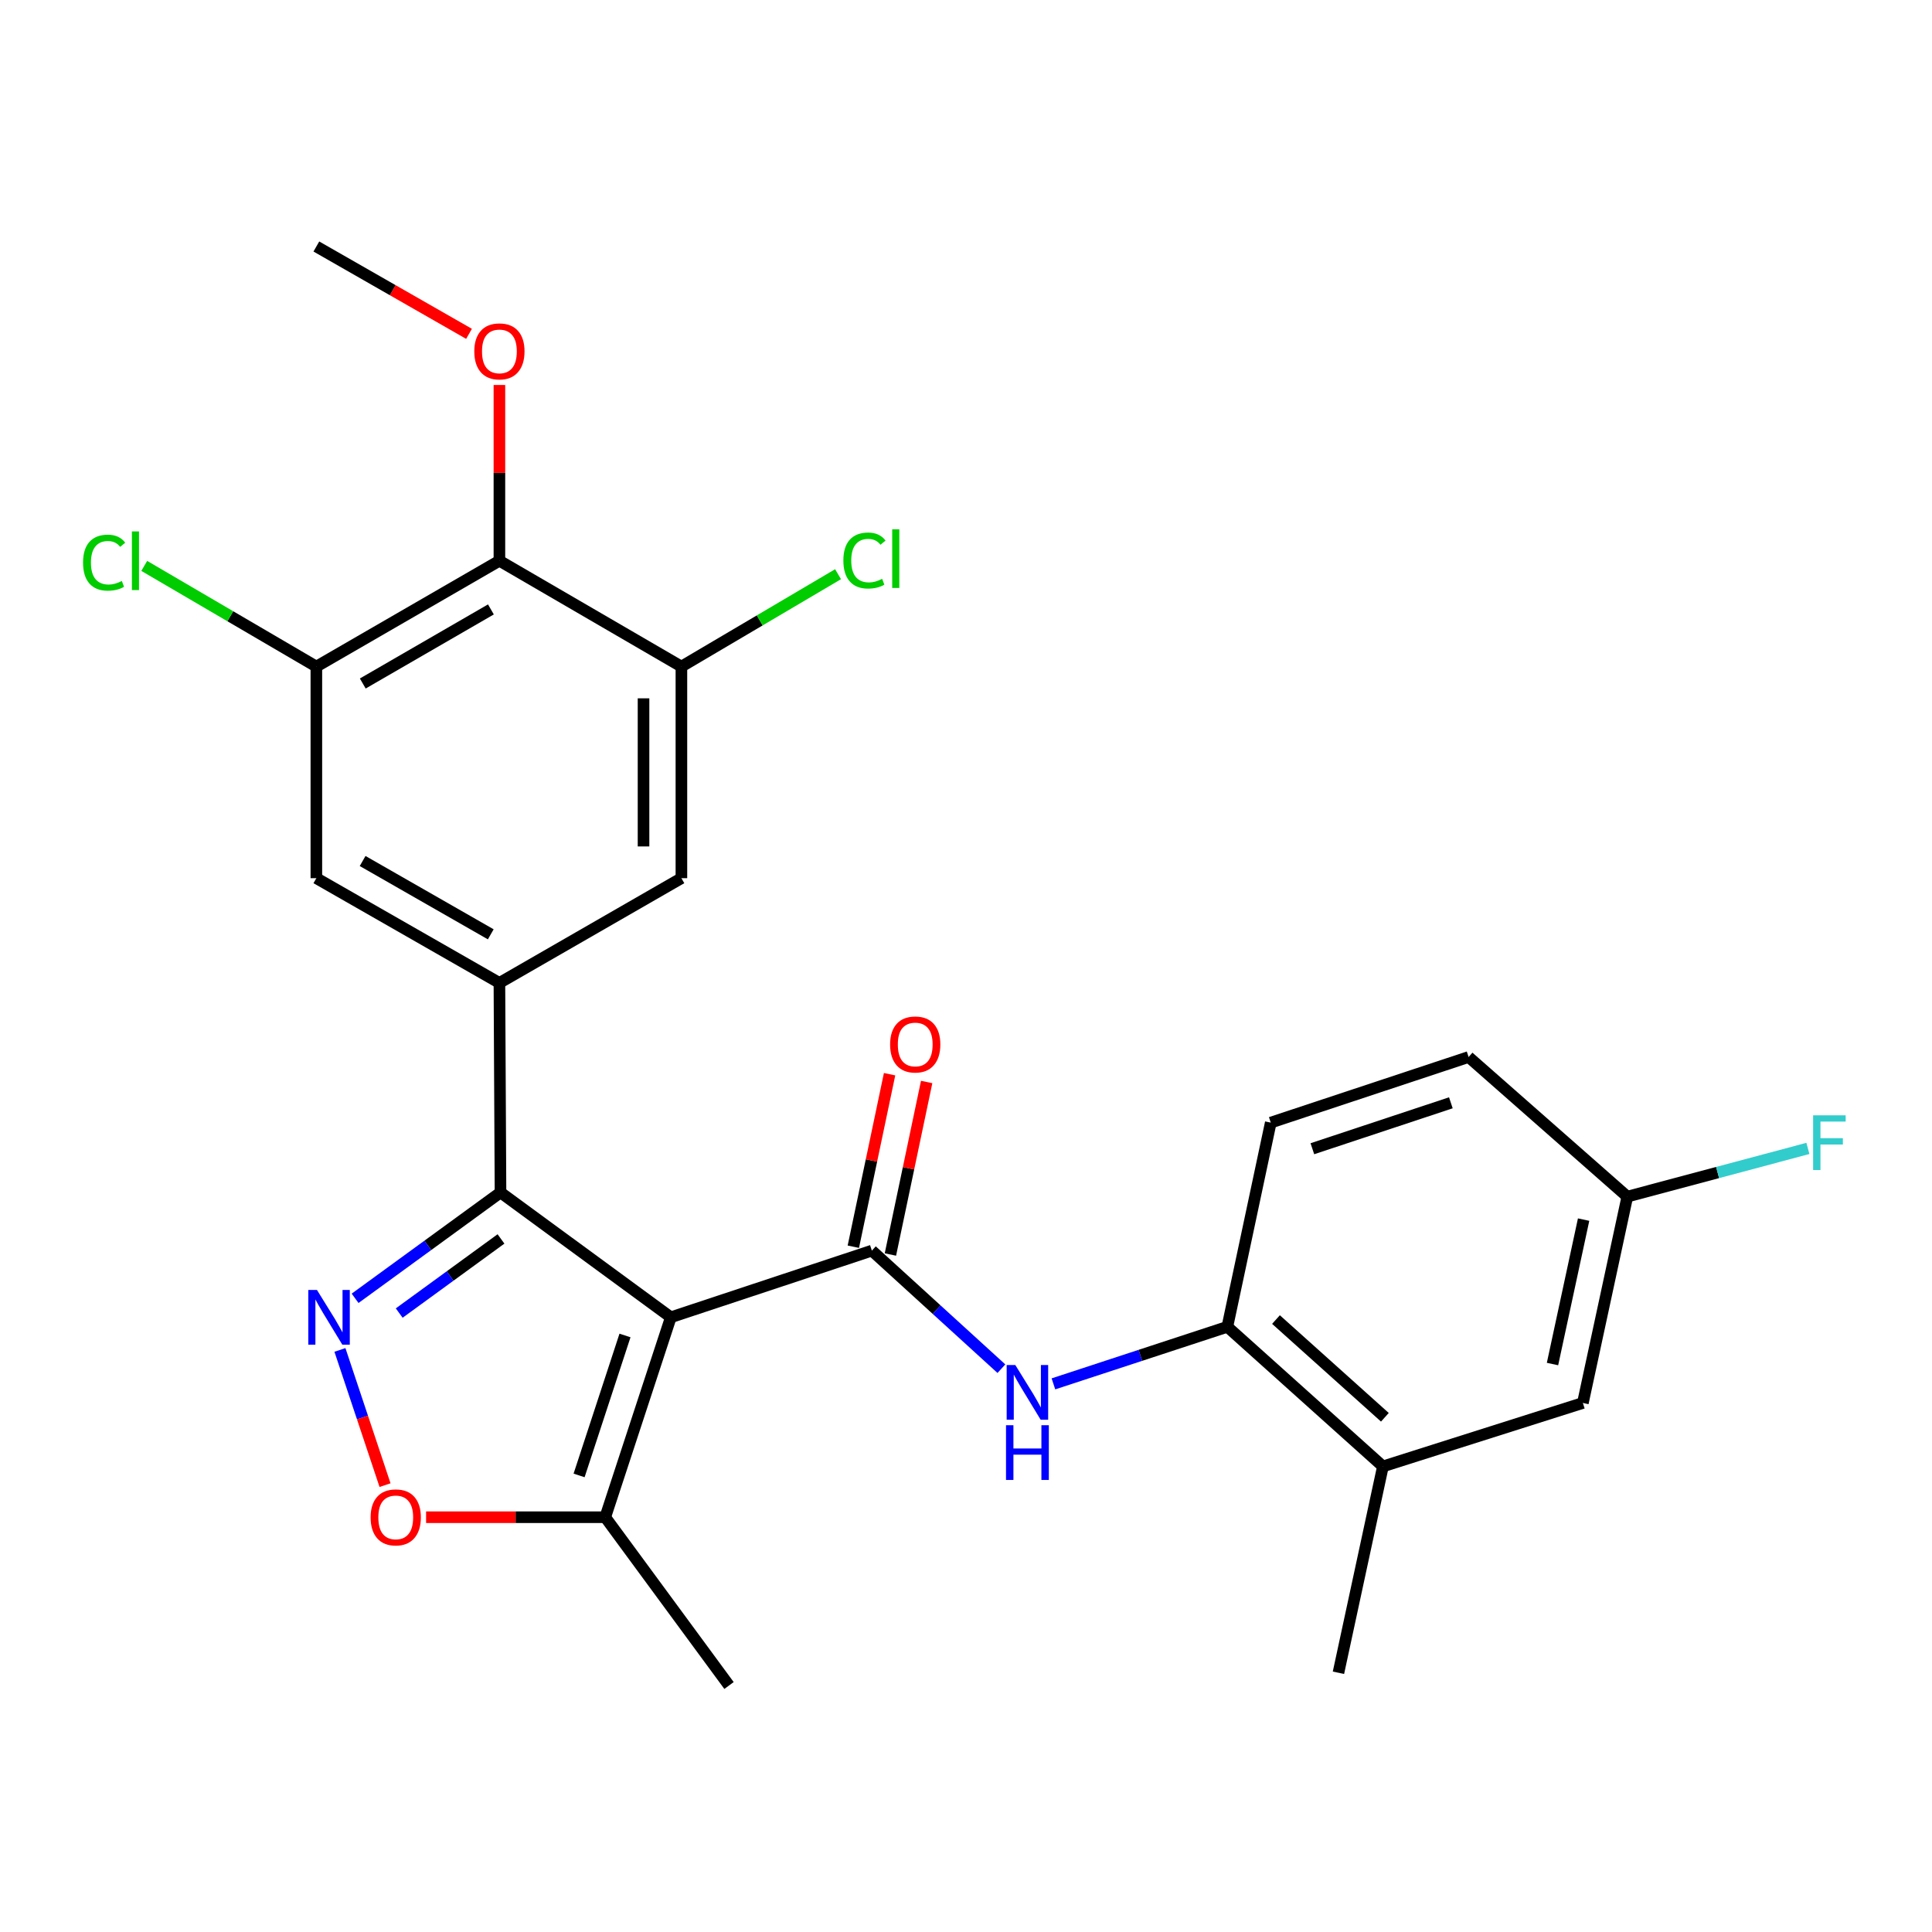 <?xml version='1.0' encoding='iso-8859-1'?>
<svg version='1.1' baseProfile='full'
              xmlns='http://www.w3.org/2000/svg'
                      xmlns:rdkit='http://www.rdkit.org/xml'
                      xmlns:xlink='http://www.w3.org/1999/xlink'
                  xml:space='preserve'
width='1000px' height='1000px' viewBox='0 0 1000 1000'>
<!-- END OF HEADER -->
<rect style='opacity:1.0;fill:#FFFFFF;stroke:none' width='1000' height='1000' x='0' y='0'> </rect>
<path class='bond-0' d='M 347.217,681.827 L 451.278,647.318' style='fill:none;fill-rule:evenodd;stroke:#000000;stroke-width:6px;stroke-linecap:butt;stroke-linejoin:miter;stroke-opacity:1' />
<path class='bond-1' d='M 347.217,681.827 L 259.059,617.199' style='fill:none;fill-rule:evenodd;stroke:#000000;stroke-width:6px;stroke-linecap:butt;stroke-linejoin:miter;stroke-opacity:1' />
<path class='bond-6' d='M 347.217,681.827 L 313.274,785.311' style='fill:none;fill-rule:evenodd;stroke:#000000;stroke-width:6px;stroke-linecap:butt;stroke-linejoin:miter;stroke-opacity:1' />
<path class='bond-6' d='M 323.494,691.239 L 299.735,763.678' style='fill:none;fill-rule:evenodd;stroke:#000000;stroke-width:6px;stroke-linecap:butt;stroke-linejoin:miter;stroke-opacity:1' />
<path class='bond-5' d='M 451.278,647.318 L 484.802,677.875' style='fill:none;fill-rule:evenodd;stroke:#000000;stroke-width:6px;stroke-linecap:butt;stroke-linejoin:miter;stroke-opacity:1' />
<path class='bond-5' d='M 484.802,677.875 L 518.326,708.432' style='fill:none;fill-rule:evenodd;stroke:#0000FF;stroke-width:6px;stroke-linecap:butt;stroke-linejoin:miter;stroke-opacity:1' />
<path class='bond-14' d='M 460.873,649.334 L 470.255,604.686' style='fill:none;fill-rule:evenodd;stroke:#000000;stroke-width:6px;stroke-linecap:butt;stroke-linejoin:miter;stroke-opacity:1' />
<path class='bond-14' d='M 470.255,604.686 L 479.637,560.037' style='fill:none;fill-rule:evenodd;stroke:#FF0000;stroke-width:6px;stroke-linecap:butt;stroke-linejoin:miter;stroke-opacity:1' />
<path class='bond-14' d='M 441.684,645.302 L 451.067,600.653' style='fill:none;fill-rule:evenodd;stroke:#000000;stroke-width:6px;stroke-linecap:butt;stroke-linejoin:miter;stroke-opacity:1' />
<path class='bond-14' d='M 451.067,600.653 L 460.449,556.005' style='fill:none;fill-rule:evenodd;stroke:#FF0000;stroke-width:6px;stroke-linecap:butt;stroke-linejoin:miter;stroke-opacity:1' />
<path class='bond-2' d='M 259.059,617.199 L 221.429,644.603' style='fill:none;fill-rule:evenodd;stroke:#000000;stroke-width:6px;stroke-linecap:butt;stroke-linejoin:miter;stroke-opacity:1' />
<path class='bond-2' d='M 221.429,644.603 L 183.798,672.007' style='fill:none;fill-rule:evenodd;stroke:#0000FF;stroke-width:6px;stroke-linecap:butt;stroke-linejoin:miter;stroke-opacity:1' />
<path class='bond-2' d='M 259.313,641.27 L 232.971,660.453' style='fill:none;fill-rule:evenodd;stroke:#000000;stroke-width:6px;stroke-linecap:butt;stroke-linejoin:miter;stroke-opacity:1' />
<path class='bond-2' d='M 232.971,660.453 L 206.63,679.636' style='fill:none;fill-rule:evenodd;stroke:#0000FF;stroke-width:6px;stroke-linecap:butt;stroke-linejoin:miter;stroke-opacity:1' />
<path class='bond-3' d='M 259.059,617.199 L 258.493,508.758' style='fill:none;fill-rule:evenodd;stroke:#000000;stroke-width:6px;stroke-linecap:butt;stroke-linejoin:miter;stroke-opacity:1' />
<path class='bond-26' d='M 175.947,698.714 L 187.621,733.712' style='fill:none;fill-rule:evenodd;stroke:#0000FF;stroke-width:6px;stroke-linecap:butt;stroke-linejoin:miter;stroke-opacity:1' />
<path class='bond-26' d='M 187.621,733.712 L 199.295,768.709' style='fill:none;fill-rule:evenodd;stroke:#FF0000;stroke-width:6px;stroke-linecap:butt;stroke-linejoin:miter;stroke-opacity:1' />
<path class='bond-10' d='M 258.493,508.758 L 352.696,454.543' style='fill:none;fill-rule:evenodd;stroke:#000000;stroke-width:6px;stroke-linecap:butt;stroke-linejoin:miter;stroke-opacity:1' />
<path class='bond-11' d='M 258.493,508.758 L 163.745,454.543' style='fill:none;fill-rule:evenodd;stroke:#000000;stroke-width:6px;stroke-linecap:butt;stroke-linejoin:miter;stroke-opacity:1' />
<path class='bond-11' d='M 254.019,483.607 L 187.695,445.657' style='fill:none;fill-rule:evenodd;stroke:#000000;stroke-width:6px;stroke-linecap:butt;stroke-linejoin:miter;stroke-opacity:1' />
<path class='bond-4' d='M 220.545,785.311 L 266.909,785.311' style='fill:none;fill-rule:evenodd;stroke:#FF0000;stroke-width:6px;stroke-linecap:butt;stroke-linejoin:miter;stroke-opacity:1' />
<path class='bond-4' d='M 266.909,785.311 L 313.274,785.311' style='fill:none;fill-rule:evenodd;stroke:#000000;stroke-width:6px;stroke-linecap:butt;stroke-linejoin:miter;stroke-opacity:1' />
<path class='bond-12' d='M 545.252,716.287 L 590.262,701.519' style='fill:none;fill-rule:evenodd;stroke:#0000FF;stroke-width:6px;stroke-linecap:butt;stroke-linejoin:miter;stroke-opacity:1' />
<path class='bond-12' d='M 590.262,701.519 L 635.273,686.751' style='fill:none;fill-rule:evenodd;stroke:#000000;stroke-width:6px;stroke-linecap:butt;stroke-linejoin:miter;stroke-opacity:1' />
<path class='bond-23' d='M 313.274,785.311 L 377.336,872.412' style='fill:none;fill-rule:evenodd;stroke:#000000;stroke-width:6px;stroke-linecap:butt;stroke-linejoin:miter;stroke-opacity:1' />
<path class='bond-7' d='M 258.493,290.243 L 163.745,345.024' style='fill:none;fill-rule:evenodd;stroke:#000000;stroke-width:6px;stroke-linecap:butt;stroke-linejoin:miter;stroke-opacity:1' />
<path class='bond-7' d='M 254.095,315.435 L 187.771,353.782' style='fill:none;fill-rule:evenodd;stroke:#000000;stroke-width:6px;stroke-linecap:butt;stroke-linejoin:miter;stroke-opacity:1' />
<path class='bond-20' d='M 258.493,290.243 L 258.493,244.753' style='fill:none;fill-rule:evenodd;stroke:#000000;stroke-width:6px;stroke-linecap:butt;stroke-linejoin:miter;stroke-opacity:1' />
<path class='bond-20' d='M 258.493,244.753 L 258.493,199.263' style='fill:none;fill-rule:evenodd;stroke:#FF0000;stroke-width:6px;stroke-linecap:butt;stroke-linejoin:miter;stroke-opacity:1' />
<path class='bond-27' d='M 258.493,290.243 L 352.696,345.024' style='fill:none;fill-rule:evenodd;stroke:#000000;stroke-width:6px;stroke-linecap:butt;stroke-linejoin:miter;stroke-opacity:1' />
<path class='bond-8' d='M 163.745,345.024 L 163.745,454.543' style='fill:none;fill-rule:evenodd;stroke:#000000;stroke-width:6px;stroke-linecap:butt;stroke-linejoin:miter;stroke-opacity:1' />
<path class='bond-18' d='M 163.745,345.024 L 119.202,318.965' style='fill:none;fill-rule:evenodd;stroke:#000000;stroke-width:6px;stroke-linecap:butt;stroke-linejoin:miter;stroke-opacity:1' />
<path class='bond-18' d='M 119.202,318.965 L 74.66,292.906' style='fill:none;fill-rule:evenodd;stroke:#00CC00;stroke-width:6px;stroke-linecap:butt;stroke-linejoin:miter;stroke-opacity:1' />
<path class='bond-9' d='M 352.696,345.024 L 352.696,454.543' style='fill:none;fill-rule:evenodd;stroke:#000000;stroke-width:6px;stroke-linecap:butt;stroke-linejoin:miter;stroke-opacity:1' />
<path class='bond-9' d='M 333.089,361.452 L 333.089,438.115' style='fill:none;fill-rule:evenodd;stroke:#000000;stroke-width:6px;stroke-linecap:butt;stroke-linejoin:miter;stroke-opacity:1' />
<path class='bond-17' d='M 352.696,345.024 L 393.235,321.115' style='fill:none;fill-rule:evenodd;stroke:#000000;stroke-width:6px;stroke-linecap:butt;stroke-linejoin:miter;stroke-opacity:1' />
<path class='bond-17' d='M 393.235,321.115 L 433.774,297.205' style='fill:none;fill-rule:evenodd;stroke:#00CC00;stroke-width:6px;stroke-linecap:butt;stroke-linejoin:miter;stroke-opacity:1' />
<path class='bond-13' d='M 635.273,686.751 L 715.795,759.015' style='fill:none;fill-rule:evenodd;stroke:#000000;stroke-width:6px;stroke-linecap:butt;stroke-linejoin:miter;stroke-opacity:1' />
<path class='bond-13' d='M 660.448,682.998 L 716.813,733.583' style='fill:none;fill-rule:evenodd;stroke:#000000;stroke-width:6px;stroke-linecap:butt;stroke-linejoin:miter;stroke-opacity:1' />
<path class='bond-16' d='M 635.273,686.751 L 657.746,581.066' style='fill:none;fill-rule:evenodd;stroke:#000000;stroke-width:6px;stroke-linecap:butt;stroke-linejoin:miter;stroke-opacity:1' />
<path class='bond-15' d='M 715.795,759.015 L 819.29,726.173' style='fill:none;fill-rule:evenodd;stroke:#000000;stroke-width:6px;stroke-linecap:butt;stroke-linejoin:miter;stroke-opacity:1' />
<path class='bond-24' d='M 715.795,759.015 L 692.778,865.822' style='fill:none;fill-rule:evenodd;stroke:#000000;stroke-width:6px;stroke-linecap:butt;stroke-linejoin:miter;stroke-opacity:1' />
<path class='bond-28' d='M 819.29,726.173 L 842.296,619.377' style='fill:none;fill-rule:evenodd;stroke:#000000;stroke-width:6px;stroke-linecap:butt;stroke-linejoin:miter;stroke-opacity:1' />
<path class='bond-28' d='M 803.573,706.024 L 819.677,631.267' style='fill:none;fill-rule:evenodd;stroke:#000000;stroke-width:6px;stroke-linecap:butt;stroke-linejoin:miter;stroke-opacity:1' />
<path class='bond-21' d='M 657.746,581.066 L 760.151,547.102' style='fill:none;fill-rule:evenodd;stroke:#000000;stroke-width:6px;stroke-linecap:butt;stroke-linejoin:miter;stroke-opacity:1' />
<path class='bond-21' d='M 679.279,594.582 L 750.963,570.807' style='fill:none;fill-rule:evenodd;stroke:#000000;stroke-width:6px;stroke-linecap:butt;stroke-linejoin:miter;stroke-opacity:1' />
<path class='bond-19' d='M 842.296,619.377 L 760.151,547.102' style='fill:none;fill-rule:evenodd;stroke:#000000;stroke-width:6px;stroke-linecap:butt;stroke-linejoin:miter;stroke-opacity:1' />
<path class='bond-22' d='M 842.296,619.377 L 889.03,606.898' style='fill:none;fill-rule:evenodd;stroke:#000000;stroke-width:6px;stroke-linecap:butt;stroke-linejoin:miter;stroke-opacity:1' />
<path class='bond-22' d='M 889.03,606.898 L 935.765,594.418' style='fill:none;fill-rule:evenodd;stroke:#33CCCC;stroke-width:6px;stroke-linecap:butt;stroke-linejoin:miter;stroke-opacity:1' />
<path class='bond-25' d='M 242.764,172.793 L 203.254,150.191' style='fill:none;fill-rule:evenodd;stroke:#FF0000;stroke-width:6px;stroke-linecap:butt;stroke-linejoin:miter;stroke-opacity:1' />
<path class='bond-25' d='M 203.254,150.191 L 163.745,127.588' style='fill:none;fill-rule:evenodd;stroke:#000000;stroke-width:6px;stroke-linecap:butt;stroke-linejoin:miter;stroke-opacity:1' />
<path  class='atom-3' d='M 164.053 667.667
L 173.333 682.667
Q 174.253 684.147, 175.733 686.827
Q 177.213 689.507, 177.293 689.667
L 177.293 667.667
L 181.053 667.667
L 181.053 695.987
L 177.173 695.987
L 167.213 679.587
Q 166.053 677.667, 164.813 675.467
Q 163.613 673.267, 163.253 672.587
L 163.253 695.987
L 159.573 695.987
L 159.573 667.667
L 164.053 667.667
' fill='#0000FF'/>
<path  class='atom-5' d='M 191.834 785.391
Q 191.834 778.591, 195.194 774.791
Q 198.554 770.991, 204.834 770.991
Q 211.114 770.991, 214.474 774.791
Q 217.834 778.591, 217.834 785.391
Q 217.834 792.271, 214.434 796.191
Q 211.034 800.071, 204.834 800.071
Q 198.594 800.071, 195.194 796.191
Q 191.834 792.311, 191.834 785.391
M 204.834 796.871
Q 209.154 796.871, 211.474 793.991
Q 213.834 791.071, 213.834 785.391
Q 213.834 779.831, 211.474 777.031
Q 209.154 774.191, 204.834 774.191
Q 200.514 774.191, 198.154 776.991
Q 195.834 779.791, 195.834 785.391
Q 195.834 791.111, 198.154 793.991
Q 200.514 796.871, 204.834 796.871
' fill='#FF0000'/>
<path  class='atom-6' d='M 525.529 706.544
L 534.809 721.544
Q 535.729 723.024, 537.209 725.704
Q 538.689 728.384, 538.769 728.544
L 538.769 706.544
L 542.529 706.544
L 542.529 734.864
L 538.649 734.864
L 528.689 718.464
Q 527.529 716.544, 526.289 714.344
Q 525.089 712.144, 524.729 711.464
L 524.729 734.864
L 521.049 734.864
L 521.049 706.544
L 525.529 706.544
' fill='#0000FF'/>
<path  class='atom-6' d='M 520.709 737.696
L 524.549 737.696
L 524.549 749.736
L 539.029 749.736
L 539.029 737.696
L 542.869 737.696
L 542.869 766.016
L 539.029 766.016
L 539.029 752.936
L 524.549 752.936
L 524.549 766.016
L 520.709 766.016
L 520.709 737.696
' fill='#0000FF'/>
<path  class='atom-15' d='M 460.718 540.613
Q 460.718 533.813, 464.078 530.013
Q 467.438 526.213, 473.718 526.213
Q 479.998 526.213, 483.358 530.013
Q 486.718 533.813, 486.718 540.613
Q 486.718 547.493, 483.318 551.413
Q 479.918 555.293, 473.718 555.293
Q 467.478 555.293, 464.078 551.413
Q 460.718 547.533, 460.718 540.613
M 473.718 552.093
Q 478.038 552.093, 480.358 549.213
Q 482.718 546.293, 482.718 540.613
Q 482.718 535.053, 480.358 532.253
Q 478.038 529.413, 473.718 529.413
Q 469.398 529.413, 467.038 532.213
Q 464.718 535.013, 464.718 540.613
Q 464.718 546.333, 467.038 549.213
Q 469.398 552.093, 473.718 552.093
' fill='#FF0000'/>
<path  class='atom-18' d='M 436.524 290.123
Q 436.524 283.083, 439.804 279.403
Q 443.124 275.683, 449.404 275.683
Q 455.244 275.683, 458.364 279.803
L 455.724 281.963
Q 453.444 278.963, 449.404 278.963
Q 445.124 278.963, 442.844 281.843
Q 440.604 284.683, 440.604 290.123
Q 440.604 295.723, 442.924 298.603
Q 445.284 301.483, 449.844 301.483
Q 452.964 301.483, 456.604 299.603
L 457.724 302.603
Q 456.244 303.563, 454.004 304.123
Q 451.764 304.683, 449.284 304.683
Q 443.124 304.683, 439.804 300.923
Q 436.524 297.163, 436.524 290.123
' fill='#00CC00'/>
<path  class='atom-18' d='M 461.804 273.963
L 465.484 273.963
L 465.484 304.323
L 461.804 304.323
L 461.804 273.963
' fill='#00CC00'/>
<path  class='atom-19' d='M 42.988 291.223
Q 42.988 284.183, 46.268 280.503
Q 49.588 276.783, 55.868 276.783
Q 61.708 276.783, 64.828 280.903
L 62.188 283.063
Q 59.908 280.063, 55.868 280.063
Q 51.588 280.063, 49.308 282.943
Q 47.068 285.783, 47.068 291.223
Q 47.068 296.823, 49.388 299.703
Q 51.748 302.583, 56.308 302.583
Q 59.428 302.583, 63.068 300.703
L 64.188 303.703
Q 62.708 304.663, 60.468 305.223
Q 58.228 305.783, 55.748 305.783
Q 49.588 305.783, 46.268 302.023
Q 42.988 298.263, 42.988 291.223
' fill='#00CC00'/>
<path  class='atom-19' d='M 68.268 275.063
L 71.948 275.063
L 71.948 305.423
L 68.268 305.423
L 68.268 275.063
' fill='#00CC00'/>
<path  class='atom-21' d='M 245.493 181.872
Q 245.493 175.072, 248.853 171.272
Q 252.213 167.472, 258.493 167.472
Q 264.773 167.472, 268.133 171.272
Q 271.493 175.072, 271.493 181.872
Q 271.493 188.752, 268.093 192.672
Q 264.693 196.552, 258.493 196.552
Q 252.253 196.552, 248.853 192.672
Q 245.493 188.792, 245.493 181.872
M 258.493 193.352
Q 262.813 193.352, 265.133 190.472
Q 267.493 187.552, 267.493 181.872
Q 267.493 176.312, 265.133 173.512
Q 262.813 170.672, 258.493 170.672
Q 254.173 170.672, 251.813 173.472
Q 249.493 176.272, 249.493 181.872
Q 249.493 187.592, 251.813 190.472
Q 254.173 193.352, 258.493 193.352
' fill='#FF0000'/>
<path  class='atom-23' d='M 938.471 577.287
L 955.311 577.287
L 955.311 580.527
L 942.271 580.527
L 942.271 589.127
L 953.871 589.127
L 953.871 592.407
L 942.271 592.407
L 942.271 605.607
L 938.471 605.607
L 938.471 577.287
' fill='#33CCCC'/>
</svg>
